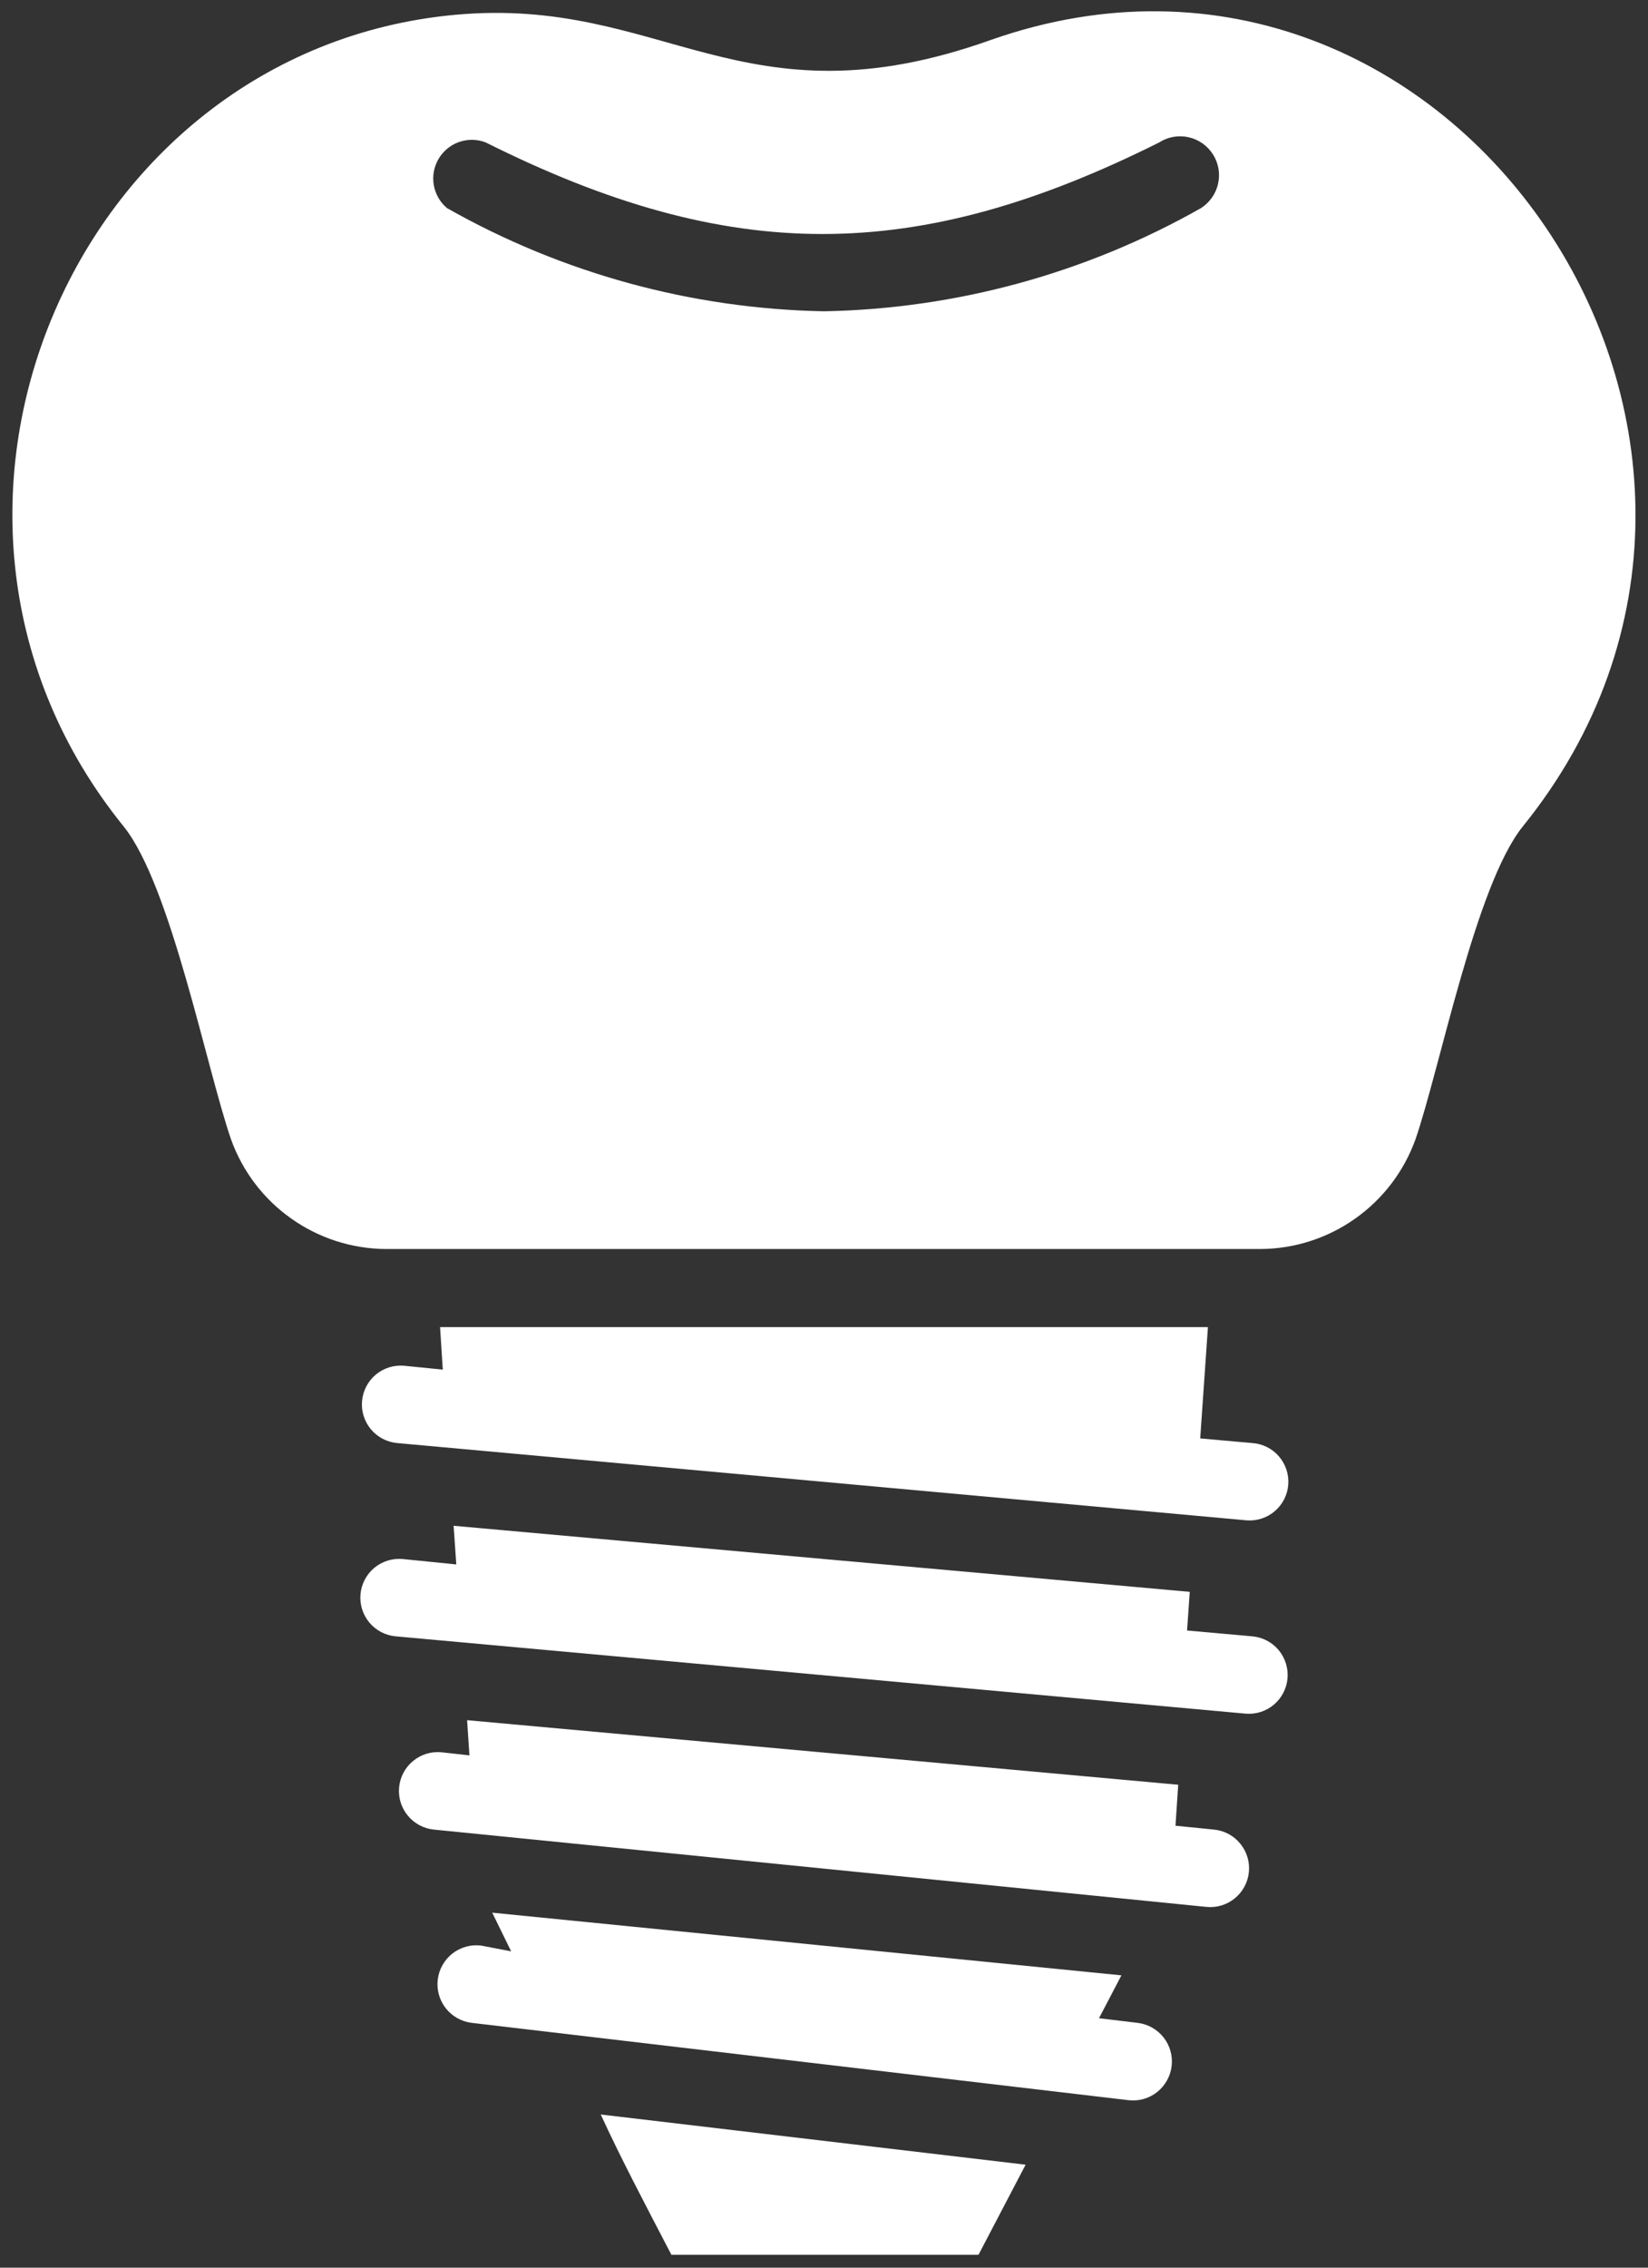 <svg width="32" height="44" viewBox="0 0 32 44" fill="none" xmlns="http://www.w3.org/2000/svg">
<rect x="0" y="0" width="32" height="44" fill="#333333" stroke="none"/>
<path d="M19.24 0.775C14.402 2.5 12.88 -0.087 8.83 0.288C1.405 0.978 -2.465 10.037 2.403 16.038C3.318 17.177 4.008 20.725 4.488 22.113C4.711 22.73 5.118 23.265 5.655 23.644C6.191 24.024 6.831 24.23 7.488 24.235H24.483C25.14 24.23 25.779 24.024 26.315 23.644C26.852 23.265 27.259 22.73 27.483 22.113C27.962 20.725 28.652 17.177 29.567 16.038C35.59 8.598 28.218 -2.382 19.24 0.775ZM23.32 4.038C21.085 5.304 18.569 5.992 16 6.04C13.431 5.992 10.915 5.304 8.68 4.038C8.544 3.924 8.453 3.765 8.423 3.59C8.393 3.415 8.426 3.236 8.516 3.083C8.606 2.93 8.747 2.814 8.914 2.755C9.082 2.697 9.264 2.699 9.43 2.763C14.17 5.133 17.77 5.133 22.51 2.763C22.594 2.709 22.687 2.673 22.785 2.656C22.883 2.639 22.983 2.641 23.079 2.663C23.176 2.684 23.268 2.725 23.349 2.782C23.43 2.839 23.499 2.911 23.552 2.995C23.606 3.079 23.642 3.172 23.659 3.27C23.676 3.368 23.674 3.468 23.652 3.564C23.631 3.661 23.59 3.753 23.533 3.834C23.476 3.915 23.404 3.984 23.32 4.038ZM13.037 43.75H19L19.915 42.002L11.665 41.028C12.047 41.86 12.505 42.73 13.037 43.75ZM24.317 28L23.305 27.91L23.455 25.75H8.545L8.598 26.575L7.848 26.5C7.649 26.482 7.451 26.544 7.297 26.672C7.144 26.8 7.048 26.984 7.03 27.183C7.012 27.381 7.074 27.579 7.202 27.733C7.33 27.886 7.514 27.982 7.713 28L24.212 29.5C24.412 29.514 24.608 29.448 24.758 29.317C24.909 29.187 25.001 29.001 25.015 28.802C25.029 28.604 24.963 28.407 24.832 28.257C24.702 28.106 24.517 28.014 24.317 28ZM24.317 31.75L23.05 31.637L23.102 30.887L8.808 29.605L8.86 30.355L7.818 30.25C7.619 30.232 7.421 30.294 7.267 30.422C7.114 30.55 7.018 30.734 7 30.933C6.982 31.131 7.044 31.329 7.172 31.483C7.3 31.636 7.484 31.732 7.683 31.75L24.183 33.25C24.381 33.268 24.579 33.206 24.733 33.078C24.886 32.95 24.982 32.766 25 32.568C25.018 32.369 24.956 32.171 24.828 32.017C24.7 31.864 24.517 31.768 24.317 31.75ZM23.575 35.5L22.825 35.425L22.878 34.63L9.07 33.377L9.115 34.06L8.575 34C8.376 33.98 8.177 34.04 8.023 34.167C7.868 34.293 7.77 34.476 7.75 34.675C7.73 34.874 7.79 35.073 7.917 35.227C8.043 35.382 8.226 35.48 8.425 35.5L23.425 37C23.624 37.02 23.823 36.96 23.977 36.833C24.132 36.707 24.23 36.524 24.25 36.325C24.27 36.126 24.21 35.928 24.083 35.773C23.957 35.618 23.774 35.52 23.575 35.5ZM22.09 39.25L21.34 39.16L21.775 38.328L9.558 37.112L9.925 37.862L9.34 37.75C9.141 37.726 8.941 37.782 8.783 37.906C8.626 38.03 8.524 38.211 8.5 38.41C8.476 38.609 8.532 38.809 8.656 38.967C8.78 39.124 8.961 39.226 9.16 39.25L21.91 40.75C22.109 40.774 22.309 40.718 22.467 40.594C22.624 40.47 22.726 40.289 22.75 40.09C22.774 39.891 22.718 39.691 22.594 39.533C22.47 39.376 22.289 39.274 22.09 39.25Z" fill="white"/>
</svg>
